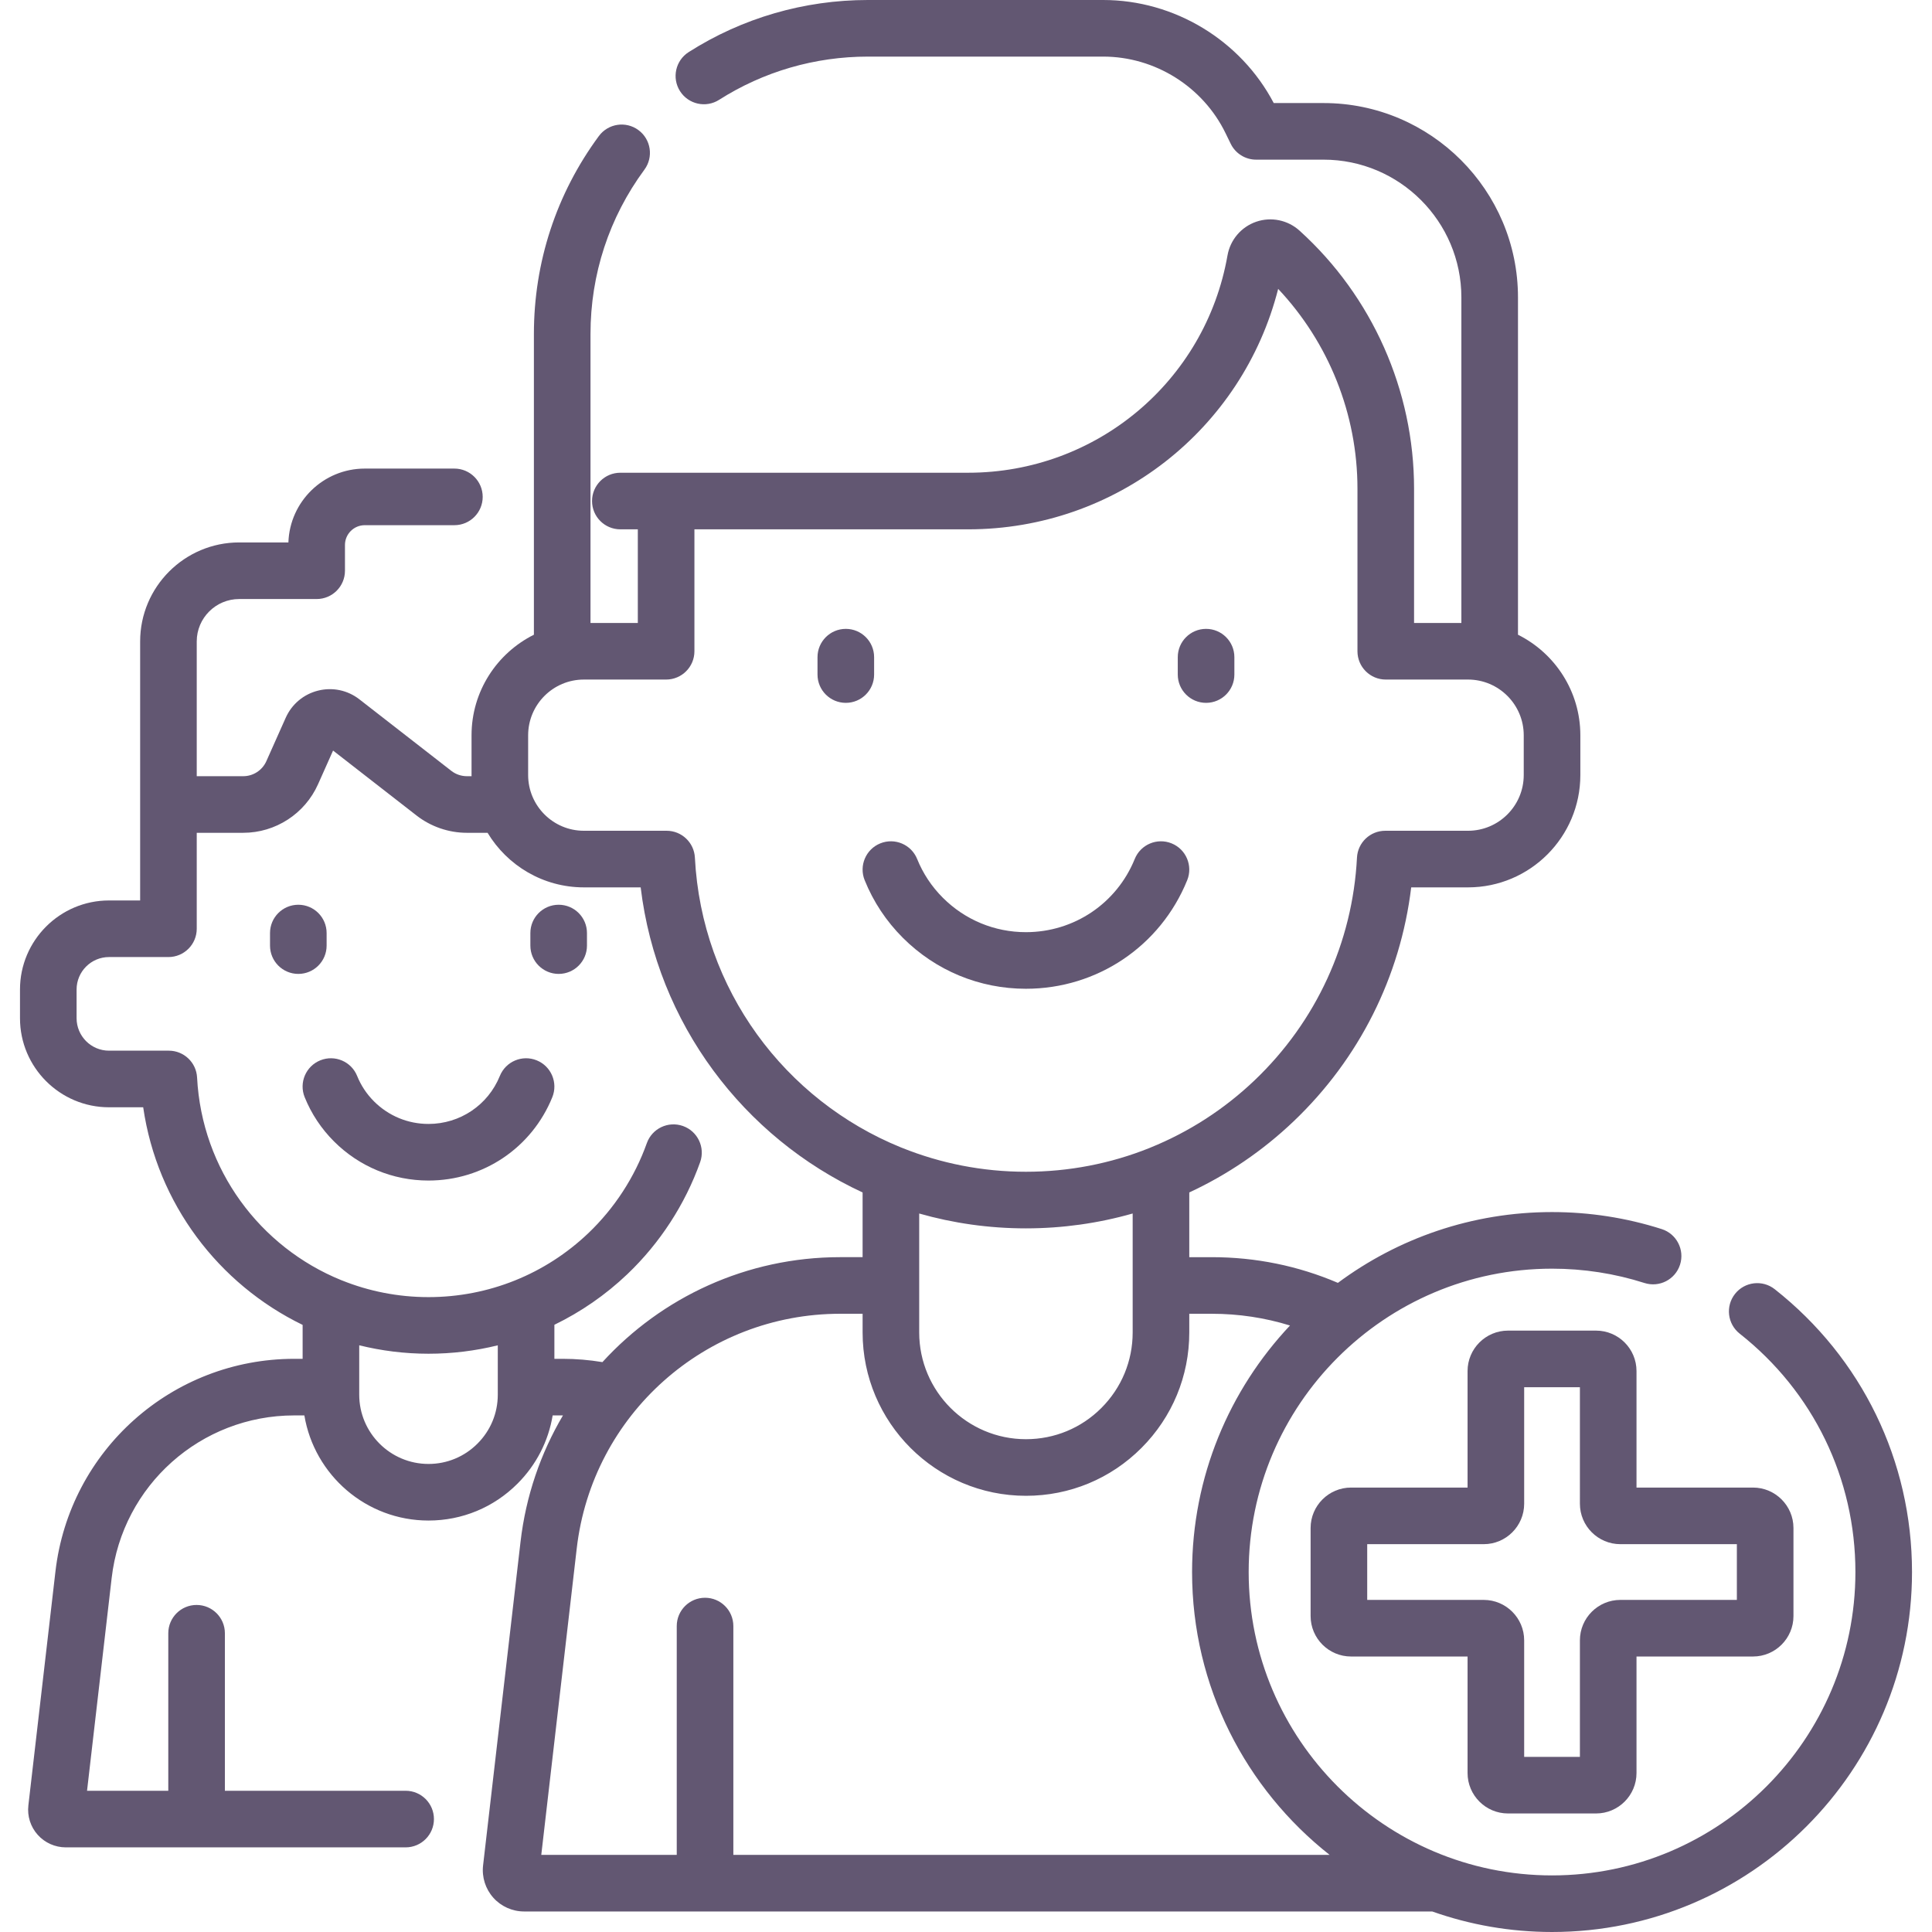 <?xml version="1.0" encoding="UTF-8"?> <svg xmlns="http://www.w3.org/2000/svg" xmlns:xlink="http://www.w3.org/1999/xlink" id="Capa_1" x="0px" y="0px" viewBox="0 0 511.998 511.998" style="enable-background:new 0 0 511.998 511.998;" xml:space="preserve" width="512px" height="512px"><g><g> <g> <path d="M142.235,281.001c-3.839-1.558-8.212,0.292-9.769,4.131c-3.134,7.728-10.557,12.722-18.911,12.722 c-5.447,0-10.577-2.125-14.438-5.976c-1.948-1.948-3.451-4.213-4.468-6.734c-1.551-3.842-5.921-5.699-9.762-4.148 c-3.841,1.551-5.698,5.921-4.148,9.762c1.776,4.4,4.391,8.345,7.778,11.733c6.7,6.683,15.592,10.363,25.038,10.363 c14.491,0,27.371-8.668,32.812-22.084C147.923,286.932,146.073,282.558,142.235,281.001z" data-original="#000000" class="active-path" data-old_color="#000000" fill="#625772"></path> </g> </g><g> <g> <path d="M79.057,239.767c-4.142,0-7.5,3.358-7.5,7.5v3.329c0,4.142,3.358,7.5,7.5,7.5c4.142,0,7.5-3.358,7.5-7.5v-3.329 C86.557,243.125,83.199,239.767,79.057,239.767z" data-original="#000000" class="active-path" data-old_color="#000000" fill="#625772"></path> </g> </g><g> <g> <path d="M148.053,239.767c-4.142,0-7.5,3.358-7.5,7.5v3.329c0,4.142,3.358,7.5,7.5,7.5c4.142,0,7.5-3.358,7.5-7.5v-3.329 C155.553,243.125,152.195,239.767,148.053,239.767z" data-original="#000000" class="active-path" data-old_color="#000000" fill="#625772"></path> </g> </g><g> <g> <path d="M310.487,223.502c-3.837-1.557-8.212,0.292-9.769,4.131c-4.78,11.784-16.098,19.399-28.835,19.399 c-8.305,0-16.125-3.238-22.013-9.112c-2.97-2.971-5.264-6.428-6.817-10.275c-1.551-3.841-5.922-5.699-9.762-4.147 c-3.841,1.549-5.698,5.92-4.147,9.761c2.312,5.728,5.716,10.864,10.126,15.274c8.726,8.705,20.309,13.499,32.613,13.499 c18.874,0,35.648-11.29,42.735-28.761C316.175,229.433,314.325,225.059,310.487,223.502z" data-original="#000000" class="active-path" data-old_color="#000000" fill="#625772"></path> </g> </g><g> <g> <path d="M224.148,166.656c-4.142,0-7.5,3.358-7.5,7.5v4.606c0,4.142,3.358,7.5,7.5,7.5c4.142,0,7.5-3.358,7.5-7.5v-4.606 C231.648,170.014,228.29,166.656,224.148,166.656z" data-original="#000000" class="active-path" data-old_color="#000000" fill="#625772"></path> </g> </g><g> <g> <path d="M319.62,166.656c-4.142,0-7.5,3.358-7.5,7.5v4.606c0,4.142,3.358,7.5,7.5,7.5c4.142,0,7.5-3.358,7.5-7.5v-4.606 C327.12,170.014,323.762,166.656,319.62,166.656z" data-original="#000000" class="active-path" data-old_color="#000000" fill="#625772"></path> </g> </g><g> <g> <path d="M470.324,341.652c-3.253-2.564-7.968-2.007-10.533,1.246c-2.564,3.252-2.007,7.969,1.246,10.533 c19.487,15.364,30.664,38.39,30.664,63.173c0,44.331-36.065,80.396-80.396,80.396s-80.396-36.065-80.396-80.396 s36.065-80.396,80.396-80.396c8.367,0,16.608,1.278,24.495,3.797c3.947,1.261,8.166-0.916,9.427-4.861s-0.916-8.167-4.861-9.427 c-9.365-2.992-19.143-4.509-29.061-4.509c-21.24,0-40.879,6.98-56.749,18.763c-10.571-4.521-21.796-6.811-33.437-6.811h-5.95 v-17.15c10.07-4.674,19.408-11,27.645-18.843c17.398-16.575,28.308-38.376,31.167-62.005h15.056 c16.415,0,29.769-13.354,29.769-29.769v-10.536c0-11.659-6.741-21.768-16.526-26.65V78.83c0-28.408-23.112-51.52-51.52-51.52 h-13.208C328.802,10.667,311.24,0,292.358,0h-62.36c-16.889,0-33.311,4.773-47.489,13.804c-3.494,2.225-4.522,6.861-2.296,10.355 c2.225,3.493,6.859,4.522,10.355,2.296C202.333,18.961,215.968,15,229.998,15h62.36c13.713,0,26.439,7.966,32.429,20.307 l1.36,2.79c1.257,2.578,3.874,4.213,6.741,4.213h17.87c20.137,0,36.52,16.383,36.52,36.52v86.259H374.74v-35.598 c0-26-11.061-50.917-30.348-68.363c-3.117-2.82-7.516-3.727-11.478-2.366c-3.968,1.362-6.886,4.784-7.616,8.932 c-5.869,33.367-34.77,57.585-68.719,57.585h-80.051h-12.132c-4.142,0-7.5,3.358-7.5,7.5c0,4.142,3.358,7.5,7.5,7.5h4.632v24.81 h-12.54V88.51c0-15.812,4.94-30.871,14.287-43.55c2.458-3.334,1.748-8.029-1.587-10.487c-3.333-2.458-8.029-1.748-10.487,1.587 c-11.261,15.275-17.213,33.413-17.213,52.45v79.698c-9.785,4.883-16.525,14.991-16.525,26.649v10.536 c0,0.103,0.007,0.204,0.008,0.307h-1.243c-1.486,0-2.947-0.5-4.115-1.41l-24.381-18.969c-3.123-2.42-7.112-3.26-10.944-2.298 c-3.831,0.959-6.954,3.578-8.57,7.19l-5.137,11.514c-1.08,2.413-3.483,3.972-6.124,3.972h-12.32v-35.71 c0-6.198,5.047-11.24,11.25-11.24h20.53c4.142,0,7.5-3.358,7.5-7.5v-6.82c0-2.895,2.355-5.25,5.25-5.25h23.75 c4.142,0,7.5-3.358,7.5-7.5c0-4.142-3.358-7.5-7.5-7.5h-23.75c-10.938,0-19.879,8.718-20.239,19.57h-13.04 c-14.474,0-26.25,11.771-26.25,26.24v38.17v5.04v25.43h-8.25c-13.008,0-23.59,10.587-23.59,23.6v7.61 c0,13.013,10.583,23.6,23.59,23.6h9.058c3.712,25.562,19.989,46.865,42.252,57.67v8.99h-2.22 c-32.375,0-59.583,24.243-63.29,56.388l-7.17,61.958c-0.327,2.822,0.569,5.658,2.459,7.78c1.893,2.125,4.612,3.343,7.461,3.343 h90.06c4.142,0,7.5-3.358,7.5-7.5c0-4.142-3.358-7.5-7.5-7.5H59.597v-41.74c0-4.142-3.358-7.5-7.5-7.5c-4.142,0-7.5,3.358-7.5,7.5 v41.74h-21.53l6.522-56.361c2.833-24.576,23.637-43.109,48.389-43.109h2.682c2.631,15.786,16.378,27.86,32.898,27.86 c8.904,0,17.279-3.472,23.583-9.776c4.986-4.986,8.192-11.27,9.318-18.083h2.679c0.016,0,0.032,0.001,0.049,0.001 c-5.902,9.998-9.841,21.34-11.249,33.536l-9.922,85.752c-0.349,3.095,0.641,6.202,2.715,8.523 c2.071,2.318,5.041,3.647,8.147,3.647h240.674c9.938,3.518,20.624,5.44,31.752,5.44c52.602,0,95.396-42.794,95.396-95.396 C506.7,387.198,493.441,359.879,470.324,341.652z M139.963,194.857c0-8.144,6.625-14.769,14.769-14.769h21.796 c4.142,0,7.5-3.358,7.5-7.5v-32.31h72.551c39.088,0,72.669-26.436,82.147-63.718c13.421,14.253,21.014,33.22,21.014,52.93v43.098 c0,4.142,3.358,7.5,7.5,7.5h21.796c8.144,0,14.769,6.625,14.769,14.769v10.536c0,8.144-6.625,14.769-14.769,14.769h-21.933 c-3.992,0-7.284,3.126-7.49,7.112c-1.165,22.499-10.806,43.463-27.146,59.031c-8.108,7.72-17.467,13.718-27.592,17.818 c-0.092,0.037-0.182,0.076-0.272,0.116c-10.286,4.125-21.359,6.289-32.72,6.289c-11.579,0-22.65-2.246-32.795-6.325 c-0.122-0.053-0.248-0.098-0.373-0.145c-30.658-12.487-52.758-41.793-54.561-76.783c-0.206-3.987-3.498-7.114-7.49-7.114h-21.932 c-8.144,0-14.769-6.625-14.769-14.769V194.857z M300.168,321.588v31.522c0,7.552-2.943,14.659-8.288,20.011 c-5.33,5.339-12.43,8.279-19.992,8.279c-15.599,0-28.29-12.691-28.29-28.29v-31.517c8.995,2.564,18.485,3.935,28.286,3.935 C281.567,325.528,291.068,324.181,300.168,321.588z M131.918,369.6c0,4.897-1.912,9.505-5.384,12.977 c-3.471,3.472-8.079,5.383-12.976,5.383c-10.124,0-18.36-8.236-18.36-18.36v-13.085c5.888,1.451,12.034,2.235,18.36,2.235 c6.257,0,12.413-0.761,18.36-2.227V369.6z M149.138,360.1h-2.22v-9.018c7.019-3.412,13.546-7.901,19.335-13.414 c8.632-8.23,15.303-18.494,19.29-29.68c1.39-3.902-0.646-8.192-4.547-9.583c-3.898-1.389-8.191,0.645-9.583,4.547 c-3.203,8.989-8.567,17.24-15.507,23.857c-5.696,5.424-12.273,9.635-19.388,12.503c-0.013,0.006-0.027,0.011-0.04,0.017 c-7.204,2.898-14.961,4.42-22.919,4.42c-8.089,0-15.822-1.569-22.911-4.416c-0.078-0.033-0.159-0.06-0.239-0.091 c-21.449-8.721-36.916-29.217-38.18-53.69c-0.206-3.986-3.499-7.113-7.49-7.113h-15.85c-4.737,0-8.59-3.858-8.59-8.6v-7.61 c0-4.742,3.854-8.6,8.59-8.6h15.75c4.142,0,7.5-3.358,7.5-7.5V220.7h12.32c8.547,0,16.326-5.043,19.819-12.854l3.988-8.939 l22.133,17.22c3.786,2.949,8.52,4.574,13.329,4.574h5.484c5.212,8.657,14.7,14.461,25.52,14.461h15.053 c4.357,36.119,27.298,66.234,58.813,80.851v17.147h-5.95c-24.803,0-47.329,10.647-62.999,27.814 C156.187,360.398,152.669,360.1,149.138,360.1z M194.344,491.56v-60.638c0-4.142-3.358-7.5-7.5-7.5c-4.142,0-7.5,3.358-7.5,7.5 v60.638h-35.901l9.396-81.2c4.093-35.459,34.104-62.2,69.809-62.2h5.95v4.95c0,23.87,19.42,43.29,43.29,43.29 c11.573,0,22.443-4.503,30.607-12.681c8.172-8.185,12.673-19.055,12.673-30.609v-4.95h5.95c7.133,0,14.073,1.048,20.742,3.111 c-16.081,17.083-25.951,40.076-25.951,65.333c0,30.372,14.268,57.473,36.452,74.956H194.344z" data-original="#000000" class="active-path" data-old_color="#000000" fill="#625772"></path> </g> </g><g> <g> <path d="M464.565,394.219h-30.876v-30.876c0-5.91-4.808-10.718-10.718-10.718h-23.334c-5.91,0-10.718,4.808-10.718,10.718v30.876 h-30.876c-5.91,0-10.718,4.808-10.718,10.718v23.334c0,5.91,4.808,10.718,10.718,10.718h30.876v30.876 c0,5.91,4.808,10.718,10.718,10.718h23.334c5.91,0,10.718-4.808,10.718-10.718v-30.876h30.876c5.91,0,10.719-4.808,10.719-10.718 v-23.334C475.284,399.027,470.475,394.219,464.565,394.219z M460.285,423.99h-30.876c-5.91,0-10.719,4.809-10.719,10.719v30.875 h-14.771v-30.875c0-5.91-4.808-10.719-10.718-10.719h-30.876v-0.001v-14.771h30.876c5.91,0,10.718-4.809,10.718-10.719v-30.875 h14.771V398.5c0,5.91,4.809,10.719,10.719,10.719h30.876V423.99z" data-original="#000000" class="active-path" data-old_color="#000000" fill="#625772"></path> </g> </g></g> </svg> 